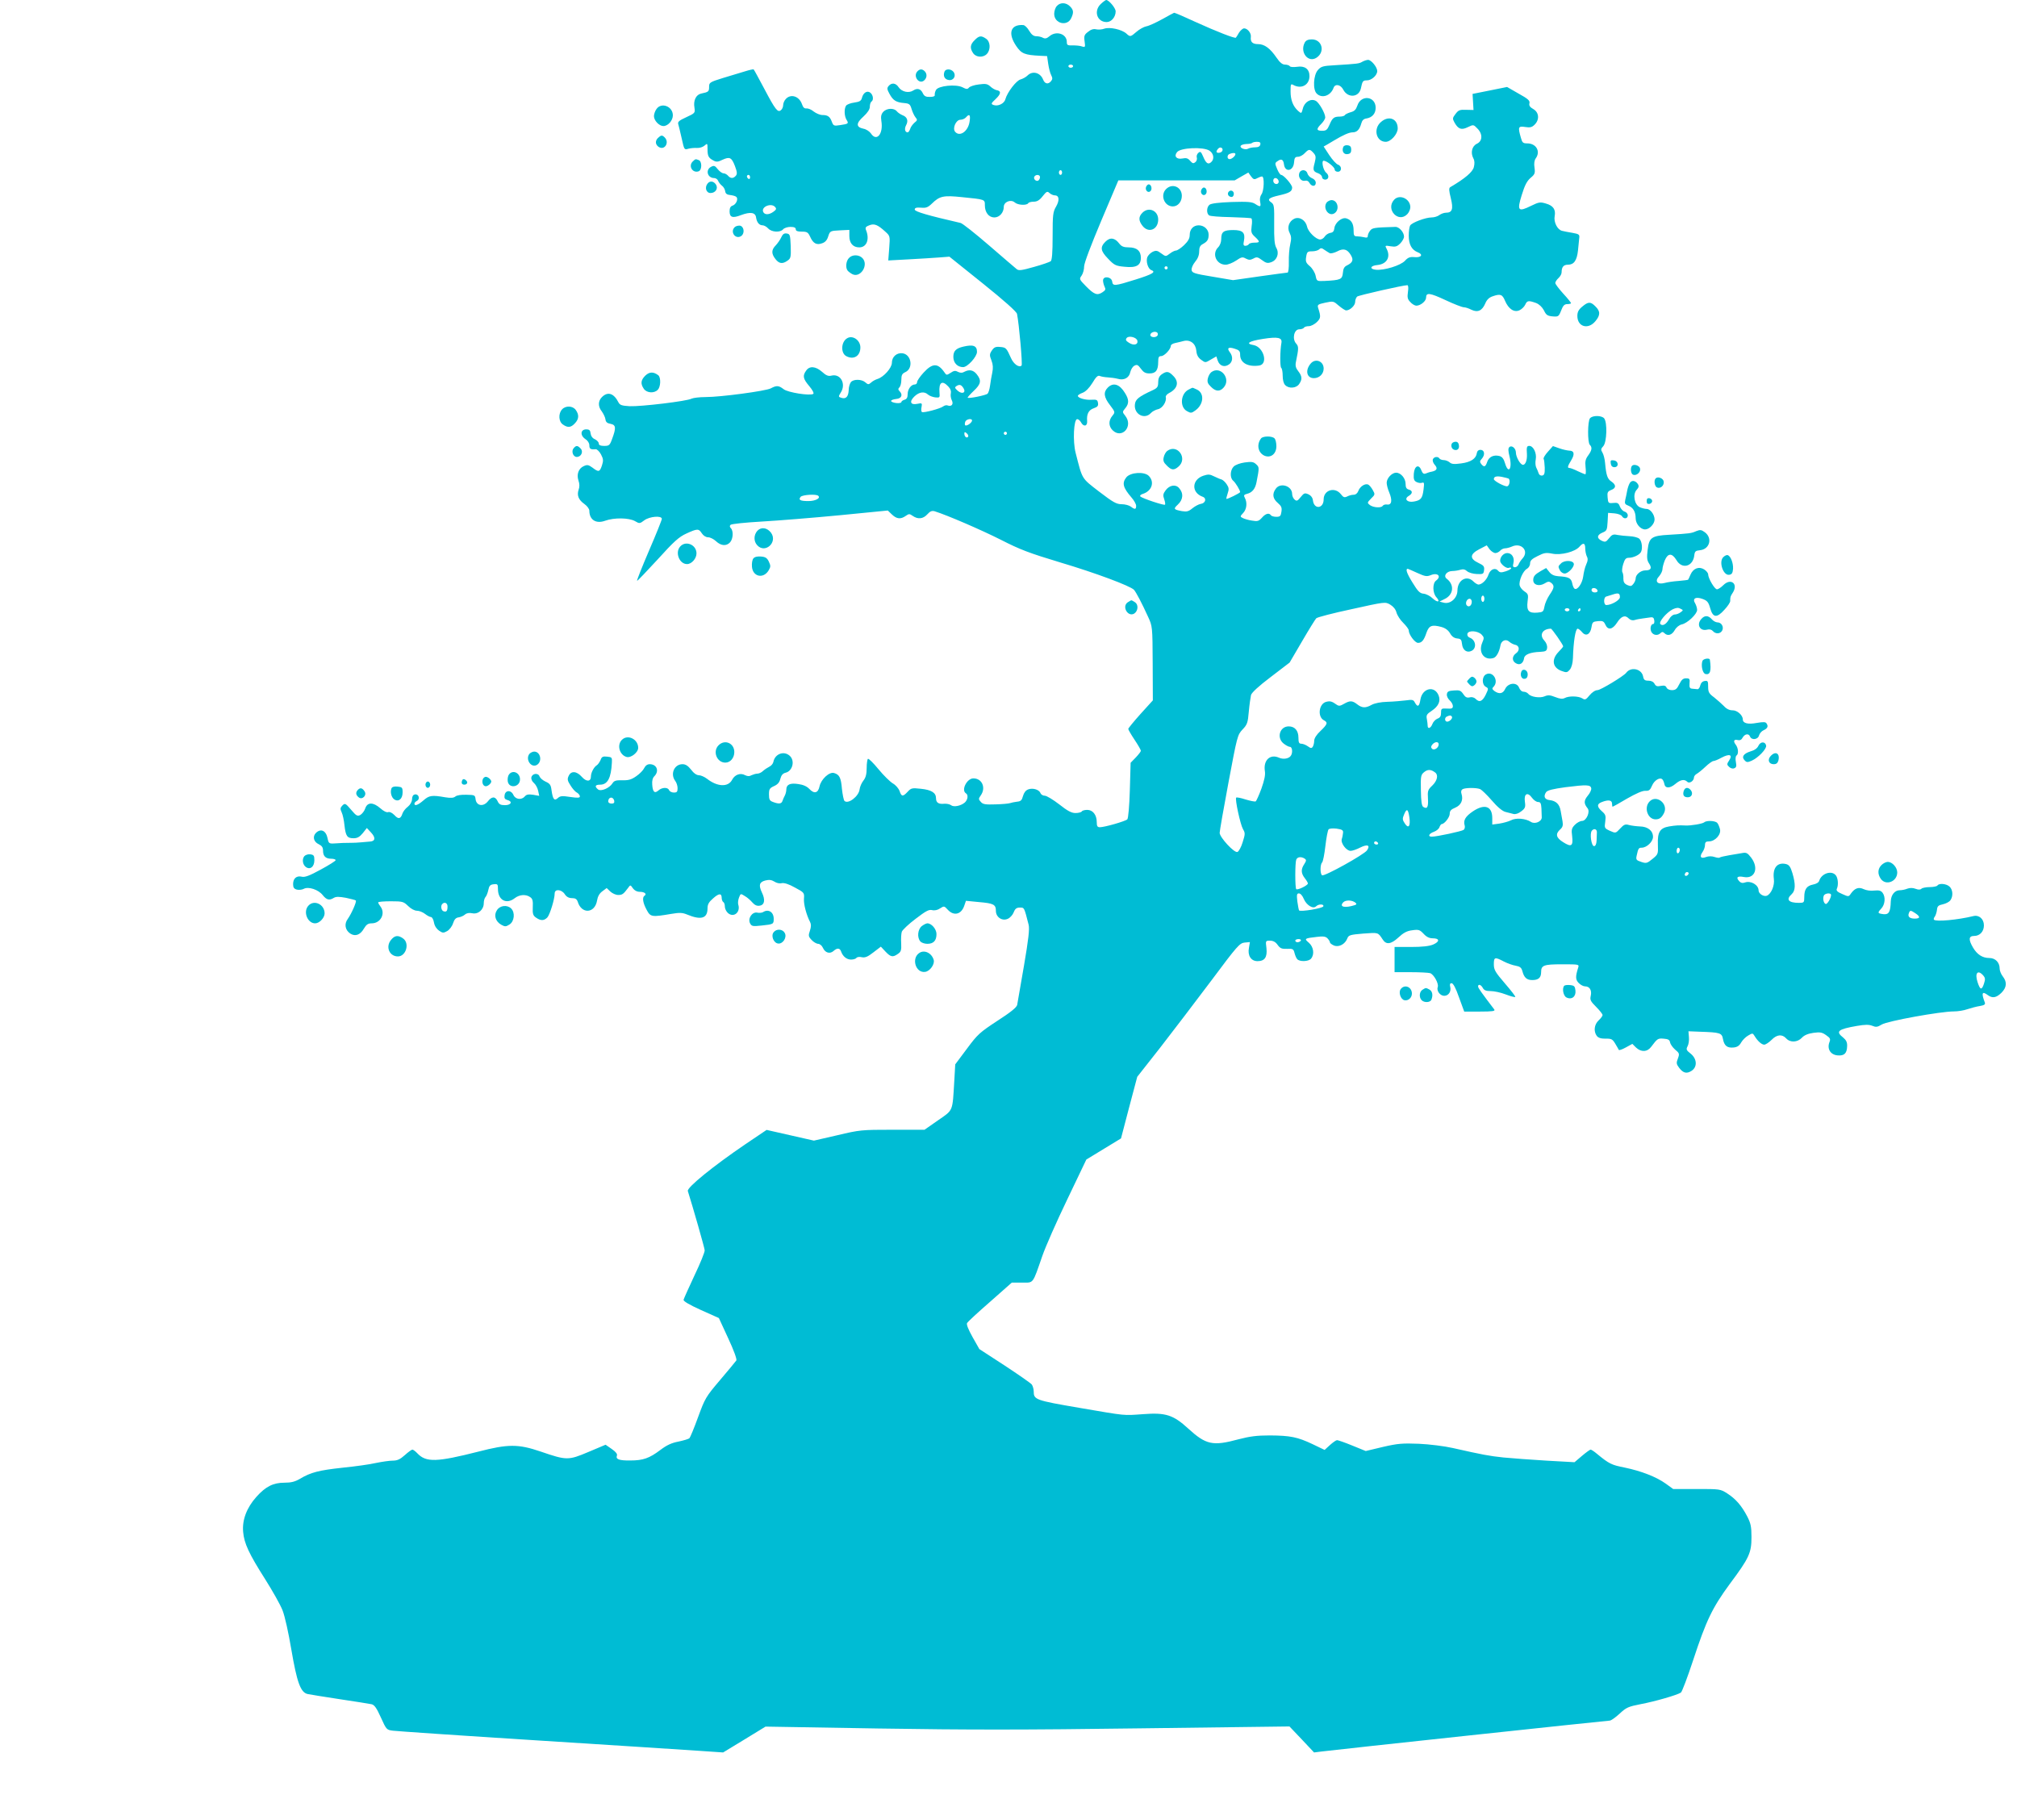 <?xml version="1.0" standalone="no"?>
<!DOCTYPE svg PUBLIC "-//W3C//DTD SVG 20010904//EN"
 "http://www.w3.org/TR/2001/REC-SVG-20010904/DTD/svg10.dtd">
<svg version="1.0" xmlns="http://www.w3.org/2000/svg"
 width="1280pt" height="1155pt" viewBox="0 0 1280 1155"
 preserveAspectRatio="xMidYMid meet">
<g transform="translate(0,1155) scale(0.1,-0.1)"
fill="#00bcd4" stroke="none">
<path d="M6986 11525 c-47 -44 -25 -115 37 -115 30 0 57 32 57 68 0 21 -43 72
-60 72 -4 0 -19 -11 -34 -25z"/>
<path d="M6707 11512 c-10 -10 -17 -33 -17 -50 0 -62 83 -82 108 -27 17 36 15
52 -8 75 -25 25 -62 26 -83 2z"/>
<path d="M7375 11428 c-38 -21 -83 -42 -100 -45 -16 -3 -45 -19 -63 -35 -38
-33 -40 -33 -64 -11 -29 26 -105 43 -140 31 -16 -6 -39 -7 -52 -4 -16 4 -33
-1 -51 -16 -24 -18 -27 -26 -22 -61 5 -36 4 -38 -16 -32 -12 5 -39 7 -59 7
-33 -1 -38 1 -38 22 0 51 -67 73 -110 36 -17 -14 -27 -17 -41 -10 -10 6 -29
10 -42 10 -18 0 -31 10 -46 35 -11 19 -28 36 -38 36 -80 5 -99 -52 -44 -133
33 -49 54 -57 151 -62 l45 -2 7 -49 c4 -27 12 -59 19 -72 9 -18 9 -26 -1 -38
-18 -22 -39 -18 -50 9 -17 45 -67 59 -99 27 -10 -10 -30 -21 -44 -25 -27 -6
-85 -82 -97 -126 -7 -28 -48 -47 -76 -36 -16 6 -15 10 14 37 35 33 37 52 6 57
-10 2 -29 13 -40 24 -18 16 -30 18 -73 12 -28 -3 -56 -13 -62 -20 -9 -11 -16
-11 -41 2 -41 21 -154 10 -168 -17 -6 -10 -9 -24 -8 -31 2 -9 -9 -13 -31 -13
-25 -1 -36 5 -44 22 -13 29 -35 36 -61 19 -29 -19 -73 -9 -93 20 -18 28 -45
31 -64 8 -11 -13 -10 -21 6 -50 22 -41 42 -54 93 -58 33 -3 38 -8 47 -38 6
-20 17 -43 25 -53 13 -15 12 -19 -7 -34 -11 -10 -24 -27 -27 -39 -4 -12 -11
-22 -16 -22 -17 0 -22 22 -10 45 16 29 7 53 -23 64 -12 5 -29 16 -36 25 -18
22 -64 20 -86 -4 -13 -15 -16 -29 -12 -57 14 -83 -30 -135 -66 -80 -9 13 -30
27 -47 30 -48 10 -49 34 -1 77 27 25 41 46 41 63 0 14 5 29 10 32 15 9 12 41
-6 56 -20 17 -46 1 -54 -32 -5 -19 -14 -25 -49 -30 -23 -3 -47 -12 -52 -20
-13 -20 -11 -66 3 -89 15 -24 13 -26 -40 -34 -40 -6 -43 -5 -53 21 -12 33 -26
43 -60 43 -15 0 -39 10 -55 22 -15 13 -36 21 -46 20 -13 -2 -22 6 -29 28 -18
50 -71 66 -102 32 -10 -10 -17 -28 -17 -39 0 -11 -6 -26 -14 -32 -20 -17 -35
1 -106 136 -35 65 -64 120 -67 122 -2 3 -27 -3 -56 -12 -28 -8 -91 -28 -139
-42 -84 -26 -88 -29 -88 -56 0 -30 -3 -33 -51 -43 -32 -7 -50 -44 -42 -89 5
-34 4 -35 -52 -61 -44 -20 -55 -29 -51 -43 3 -10 13 -51 22 -91 16 -72 16 -74
42 -66 15 4 40 6 56 5 16 -1 37 6 47 15 18 16 19 15 19 -22 0 -45 6 -56 38
-73 18 -10 29 -9 57 5 46 21 58 15 79 -40 14 -37 15 -50 6 -61 -16 -19 -34
-19 -50 0 -7 8 -20 15 -28 15 -9 0 -26 12 -37 26 -18 23 -24 25 -43 15 -37
-20 -22 -71 20 -71 10 0 22 -8 25 -17 4 -10 15 -24 24 -31 10 -7 19 -22 21
-35 2 -16 11 -23 33 -25 17 -2 34 -7 38 -12 14 -13 -2 -48 -24 -55 -13 -4 -19
-15 -19 -36 0 -39 19 -45 73 -24 59 22 91 17 95 -15 5 -32 20 -50 42 -50 9 0
25 -9 35 -20 22 -24 77 -27 95 -5 7 8 28 15 46 15 24 0 34 -5 34 -15 0 -11 11
-15 38 -15 33 0 40 -4 53 -32 19 -43 41 -55 76 -42 19 6 32 20 39 44 11 34 13
35 73 38 l61 3 0 -39 c0 -45 23 -72 63 -72 48 0 67 53 42 112 -5 14 0 20 21
28 32 13 54 4 102 -40 30 -27 31 -28 25 -105 l-6 -78 129 7 c71 4 158 9 194
12 l65 5 212 -170 c137 -110 214 -179 217 -193 13 -63 36 -322 29 -328 -16
-15 -50 9 -67 47 -29 65 -32 68 -69 71 -29 3 -39 -2 -53 -23 -15 -23 -15 -30
-2 -63 10 -26 11 -48 5 -77 -5 -22 -11 -59 -14 -82 -3 -23 -10 -46 -16 -52
-13 -10 -119 -32 -126 -25 -2 2 15 21 38 43 46 43 51 66 20 105 -22 28 -48 33
-80 16 -13 -8 -25 -7 -40 0 -16 9 -26 8 -46 -6 -25 -16 -27 -16 -39 2 -42 61
-76 61 -133 -1 -22 -24 -41 -51 -41 -60 0 -8 -6 -15 -14 -15 -24 0 -46 -30
-46 -62 0 -21 -6 -31 -20 -35 -11 -3 -20 -10 -20 -15 0 -5 -15 -8 -32 -6 -18
2 -33 8 -33 13 0 6 15 11 33 13 34 3 43 27 20 50 -9 9 -9 15 0 24 7 7 12 28
12 48 0 29 5 39 25 48 53 24 39 114 -19 120 -36 4 -66 -23 -66 -60 0 -33 -52
-91 -91 -103 -13 -4 -32 -14 -41 -23 -16 -14 -20 -13 -36 1 -23 21 -75 22 -92
2 -7 -9 -14 -31 -14 -50 -2 -42 -17 -59 -46 -50 -20 6 -20 8 -6 31 38 56 1
125 -58 110 -19 -5 -34 1 -59 24 -41 36 -80 39 -101 8 -24 -33 -20 -52 20 -99
21 -25 31 -45 25 -49 -22 -13 -162 9 -188 30 -31 24 -45 25 -82 5 -34 -17
-318 -55 -414 -55 -38 0 -77 -5 -88 -10 -28 -16 -322 -51 -393 -48 -50 3 -62
7 -71 24 -29 58 -68 71 -105 34 -25 -25 -26 -60 -1 -91 10 -14 21 -36 23 -49
2 -19 11 -26 33 -30 34 -7 36 -25 9 -97 -14 -39 -19 -43 -50 -43 -24 0 -34 5
-34 15 0 9 -11 20 -24 27 -16 6 -26 21 -28 37 -2 20 -8 26 -28 26 -36 0 -40
-38 -6 -61 16 -10 26 -26 26 -40 0 -23 8 -28 40 -25 8 1 24 -14 34 -33 15 -29
16 -39 6 -70 -14 -42 -21 -44 -60 -14 -25 18 -33 20 -55 10 -34 -15 -47 -53
-34 -92 7 -20 8 -39 1 -58 -12 -36 -1 -64 37 -91 17 -12 31 -31 31 -42 0 -58
42 -85 100 -64 58 21 151 19 189 -2 29 -17 31 -17 60 5 34 25 111 31 111 9 0
-7 -36 -97 -81 -201 -44 -103 -79 -190 -76 -192 2 -2 60 59 130 135 104 115
135 143 183 165 70 32 78 32 98 1 10 -15 26 -25 40 -25 13 0 35 -11 50 -25 32
-30 66 -32 89 -7 20 22 22 73 5 90 -8 8 -8 15 -2 21 5 6 95 15 199 21 105 6
327 24 494 40 l305 30 26 -25 c30 -29 56 -32 88 -9 20 14 24 14 44 0 33 -23
66 -20 93 10 18 20 29 24 47 19 80 -25 295 -118 418 -180 123 -63 181 -85 380
-145 222 -66 441 -148 466 -173 13 -14 50 -84 90 -172 27 -59 28 -60 29 -295
l1 -235 -78 -86 c-43 -48 -78 -91 -78 -95 0 -5 18 -36 40 -69 22 -33 40 -64
40 -70 0 -5 -15 -24 -32 -42 l-33 -34 -5 -174 c-3 -101 -10 -179 -16 -185 -12
-12 -144 -50 -174 -50 -16 0 -20 7 -20 33 0 45 -25 77 -60 77 -16 0 -32 -4
-35 -10 -3 -5 -21 -10 -40 -10 -25 0 -50 13 -103 55 -39 30 -80 55 -92 55 -11
0 -23 7 -27 16 -8 23 -49 35 -78 24 -16 -6 -27 -21 -33 -42 -7 -27 -14 -34
-38 -36 -16 -2 -36 -6 -44 -9 -8 -3 -50 -7 -92 -8 -64 -2 -80 0 -93 15 -16 17
-16 21 -1 42 34 48 9 108 -47 108 -41 0 -79 -75 -47 -95 16 -10 12 -40 -7 -58
-26 -22 -71 -31 -88 -17 -8 6 -27 10 -42 9 -37 -4 -53 7 -53 35 0 35 -29 53
-96 60 -56 6 -62 5 -84 -19 -30 -32 -39 -32 -51 4 -6 17 -25 39 -43 49 -18 11
-59 51 -91 90 -32 39 -62 69 -67 66 -4 -3 -8 -29 -8 -58 0 -39 -6 -61 -20 -79
-12 -15 -23 -40 -25 -57 -5 -44 -73 -96 -96 -73 -5 5 -12 40 -16 76 -6 72 -16
91 -50 101 -30 9 -82 -39 -92 -84 -9 -44 -34 -50 -65 -17 -15 16 -39 27 -70
31 -52 8 -76 -3 -76 -35 0 -11 -4 -27 -9 -37 -5 -9 -12 -25 -15 -34 -6 -20
-23 -22 -60 -8 -22 8 -26 16 -26 48 0 34 4 40 32 53 23 10 35 24 40 46 6 23
16 35 34 39 44 11 60 76 26 107 -37 34 -94 13 -104 -38 -2 -11 -13 -25 -26
-31 -12 -6 -30 -18 -40 -27 -10 -10 -26 -17 -36 -17 -9 0 -26 -5 -37 -10 -13
-8 -25 -7 -40 0 -30 17 -66 4 -83 -29 -25 -48 -94 -45 -160 7 -16 12 -39 22
-51 22 -14 0 -33 13 -49 35 -20 25 -35 35 -55 35 -52 0 -79 -62 -46 -106 8
-10 15 -31 15 -46 0 -23 -4 -28 -24 -28 -13 0 -26 7 -30 15 -7 20 -45 19 -68
-2 -24 -21 -36 -9 -39 38 -2 24 3 43 14 53 32 33 15 76 -30 76 -15 0 -27 -9
-35 -25 -6 -13 -28 -36 -50 -51 -31 -22 -50 -27 -89 -26 -40 1 -52 -3 -62 -19
-19 -31 -74 -54 -92 -39 -23 19 -18 30 13 30 48 0 70 42 75 140 2 33 0 35 -31
38 -26 3 -34 -1 -41 -22 -6 -13 -16 -28 -24 -33 -18 -11 -37 -47 -37 -71 0
-34 -29 -35 -58 -2 -33 37 -68 39 -83 6 -10 -20 -8 -31 11 -60 12 -20 30 -41
41 -46 10 -6 19 -17 19 -24 0 -10 -13 -11 -61 -4 -51 8 -64 7 -79 -7 -22 -20
-32 -8 -40 50 -4 33 -10 42 -37 54 -18 8 -35 23 -39 33 -8 25 -47 20 -52 -6
-2 -11 5 -26 16 -35 11 -9 23 -31 27 -49 l7 -33 -39 7 c-29 4 -42 2 -52 -10
-21 -25 -60 -20 -73 9 -15 33 -52 31 -56 -3 -3 -17 2 -25 17 -29 36 -9 25 -33
-14 -33 -28 0 -38 5 -47 25 -15 32 -37 32 -63 -2 -29 -35 -72 -27 -77 15 -3
26 -6 27 -58 28 -33 1 -61 -3 -70 -11 -11 -9 -28 -11 -65 -5 -84 15 -102 12
-138 -20 -35 -30 -57 -38 -57 -20 0 5 7 13 17 18 21 12 9 45 -14 40 -12 -2
-18 -13 -18 -30 -1 -17 -11 -35 -27 -48 -15 -11 -30 -31 -34 -43 -11 -35 -26
-38 -51 -10 -15 15 -30 22 -39 19 -10 -4 -30 6 -50 24 -46 40 -82 40 -96 0 -5
-17 -20 -35 -31 -42 -19 -10 -26 -6 -59 33 -35 41 -39 43 -55 27 -14 -14 -15
-22 -5 -43 7 -14 15 -51 18 -83 8 -69 17 -82 58 -82 23 0 38 8 58 32 l26 33
27 -29 c30 -32 27 -55 -7 -57 -13 -1 -39 -3 -58 -5 -19 -2 -46 -3 -60 -3 -38
0 -71 -1 -109 -4 -32 -2 -36 1 -42 32 -10 50 -43 65 -74 35 -23 -23 -15 -57
18 -72 20 -10 27 -20 27 -41 0 -35 17 -51 52 -51 15 0 28 -4 28 -9 0 -5 -43
-32 -95 -60 -71 -39 -101 -50 -120 -45 -33 8 -55 -11 -55 -47 0 -22 6 -30 24
-35 13 -3 33 -1 44 5 29 16 93 -5 120 -40 25 -31 42 -35 71 -17 14 8 32 8 76
0 32 -7 61 -14 63 -17 7 -6 -27 -83 -51 -117 -24 -32 -17 -71 16 -93 31 -20
63 -9 86 31 16 27 27 34 50 34 56 0 89 62 56 106 -8 10 -15 22 -15 27 0 4 36
7 80 7 75 0 81 -2 110 -30 18 -18 41 -30 56 -30 14 0 37 -9 51 -20 14 -11 31
-20 38 -20 7 0 16 -16 19 -35 4 -22 17 -41 33 -52 22 -15 28 -15 51 -2 14 8
31 30 37 49 8 25 18 36 36 38 13 2 31 10 40 18 10 9 27 12 46 8 38 -8 73 23
73 64 0 15 5 33 11 39 6 6 14 26 18 45 5 26 12 34 34 36 25 3 27 0 27 -30 0
-71 54 -100 107 -58 30 23 71 26 98 6 15 -10 18 -24 16 -64 -2 -42 2 -53 21
-66 30 -21 51 -20 72 2 16 19 46 116 46 152 0 30 44 26 64 -5 11 -17 26 -25
46 -25 21 0 30 -6 36 -22 24 -81 109 -76 123 7 4 25 15 45 33 58 l28 21 23
-22 c13 -12 35 -22 50 -22 26 0 33 5 63 45 14 20 15 20 30 -2 11 -15 27 -23
45 -23 29 0 46 -14 29 -25 -16 -10 -10 -46 14 -90 24 -45 32 -46 156 -25 53 9
71 8 100 -4 89 -37 130 -25 130 39 0 25 8 40 36 64 37 33 54 33 54 1 0 -10 5
-22 10 -25 6 -3 10 -16 10 -29 0 -13 9 -31 19 -40 36 -33 82 4 66 53 -3 10 -1
30 5 45 10 26 10 26 37 9 16 -9 37 -28 48 -41 14 -16 29 -23 45 -20 32 4 38
37 15 84 -22 47 -16 66 22 76 24 6 39 4 57 -7 13 -9 34 -14 47 -10 16 3 45 -6
84 -28 58 -31 60 -33 57 -70 -3 -35 16 -105 39 -149 7 -13 7 -30 -1 -54 -11
-32 -10 -38 11 -60 12 -13 31 -24 41 -24 10 0 24 -11 30 -25 14 -32 44 -41 67
-21 23 21 40 20 48 -1 11 -33 36 -53 64 -53 15 0 31 5 34 11 4 5 19 8 34 4 21
-4 37 2 74 31 l47 36 29 -31 c33 -35 47 -38 79 -15 20 13 23 24 21 67 -2 29 0
62 4 74 5 12 44 49 88 82 64 49 84 60 104 55 16 -4 35 0 51 11 25 16 26 16 49
-9 38 -41 85 -30 104 25 l11 32 82 -8 c93 -8 108 -15 108 -56 0 -40 40 -67 76
-50 14 6 31 25 37 41 9 23 18 30 39 30 29 0 27 3 56 -110 6 -26 -1 -91 -30
-260 -21 -124 -41 -235 -43 -248 -4 -16 -42 -47 -126 -101 -111 -73 -125 -85
-193 -177 l-74 -99 -6 -105 c-12 -198 -5 -182 -103 -250 l-86 -60 -204 0
c-196 0 -207 -1 -350 -35 l-148 -34 -150 34 -150 34 -135 -91 c-203 -138 -372
-275 -365 -297 32 -101 106 -360 107 -376 1 -11 -28 -83 -65 -160 -36 -77 -67
-146 -69 -154 -2 -9 35 -31 110 -65 l114 -51 59 -128 c36 -77 56 -133 52 -141
-5 -7 -51 -63 -103 -124 -91 -107 -96 -116 -140 -236 -25 -69 -50 -129 -55
-134 -6 -5 -37 -14 -69 -21 -43 -8 -74 -22 -115 -53 -70 -53 -110 -67 -191
-67 -71 -1 -94 8 -85 31 4 10 -7 24 -33 42 l-39 27 -109 -46 c-128 -54 -138
-54 -304 3 -141 48 -206 48 -395 -1 -264 -67 -331 -69 -386 -11 -12 13 -27 24
-32 24 -5 0 -27 -16 -48 -35 -30 -27 -48 -35 -77 -35 -20 0 -68 -7 -107 -15
-38 -9 -134 -22 -212 -30 -148 -16 -200 -29 -269 -70 -32 -19 -57 -25 -99 -25
-71 0 -119 -24 -178 -90 -61 -68 -91 -146 -84 -222 6 -73 37 -139 140 -301 46
-73 96 -161 110 -197 15 -38 38 -143 56 -250 35 -205 58 -270 102 -281 14 -3
106 -18 205 -33 98 -15 190 -29 202 -32 18 -4 32 -24 59 -84 35 -78 37 -79 77
-84 23 -3 430 -31 906 -61 476 -30 938 -60 1027 -66 l162 -11 135 82 134 82
718 -12 c565 -9 922 -9 1663 1 l944 12 78 -82 78 -83 48 6 c92 12 1812 196
1828 196 9 0 37 20 63 44 43 40 55 45 136 61 86 16 229 57 253 73 7 4 42 97
78 206 83 253 122 333 232 483 124 166 138 198 138 298 0 67 -5 88 -27 131
-36 69 -74 112 -127 146 -44 28 -47 28 -194 28 l-149 0 -47 34 c-60 43 -155
80 -261 102 -82 16 -99 24 -174 86 -19 16 -37 28 -42 28 -4 0 -29 -18 -55 -40
l-47 -40 -179 10 c-98 6 -220 15 -272 20 -93 10 -130 17 -321 60 -52 12 -149
24 -215 27 -105 4 -134 2 -229 -20 l-109 -26 -86 35 c-46 19 -90 34 -96 34 -6
0 -26 -14 -45 -31 l-34 -31 -75 36 c-97 46 -142 55 -273 56 -83 0 -127 -6
-200 -25 -163 -44 -205 -34 -318 69 -94 86 -142 102 -285 91 -130 -9 -101 -12
-405 40 -281 48 -290 52 -290 105 0 14 -6 34 -12 43 -7 9 -85 63 -173 121
l-160 104 -43 76 c-27 48 -40 81 -35 89 4 8 70 69 146 135 l138 122 65 0 c75
0 65 -14 129 170 20 58 91 219 158 358 l121 253 110 67 110 67 51 195 52 196
144 183 c79 102 225 293 324 425 167 224 182 241 214 244 l33 3 -6 -36 c-10
-49 13 -85 54 -85 46 0 63 25 57 82 -6 48 -6 48 23 48 19 0 35 -8 48 -27 16
-22 26 -26 60 -25 36 2 41 -1 47 -26 4 -15 11 -33 17 -39 15 -18 73 -16 88 3
23 27 16 75 -14 101 -31 26 -28 28 51 37 39 5 55 3 67 -9 9 -9 16 -21 16 -26
0 -5 12 -14 26 -20 32 -12 70 9 84 45 8 21 17 24 101 31 98 7 93 9 124 -38 22
-34 52 -30 98 12 33 31 55 43 89 47 41 6 48 3 72 -22 18 -20 36 -29 58 -29 45
0 46 -21 2 -40 -25 -10 -69 -15 -140 -15 l-104 0 0 -80 0 -80 103 0 c56 0 111
-3 122 -6 23 -6 57 -67 49 -88 -9 -24 15 -56 41 -56 28 0 46 28 38 58 -4 15
-1 22 9 22 10 0 27 -32 47 -90 l33 -90 100 0 c79 0 98 3 91 13 -80 105 -103
137 -103 146 0 18 19 12 30 -9 8 -15 21 -20 50 -20 22 0 64 -9 95 -21 31 -12
58 -19 61 -16 3 2 -27 41 -66 86 -61 71 -70 86 -70 121 0 46 6 48 63 18 23
-12 57 -24 76 -27 27 -5 36 -12 42 -34 11 -42 28 -57 63 -57 39 0 56 15 56 50
0 44 16 50 133 50 109 0 109 0 102 -22 -18 -57 -17 -76 4 -97 12 -12 29 -21
40 -21 29 0 44 -25 36 -60 -6 -26 -1 -35 34 -70 23 -23 41 -46 41 -52 0 -6
-11 -21 -25 -34 -28 -26 -33 -69 -12 -98 10 -13 26 -18 56 -18 37 1 44 -3 61
-31 11 -18 21 -36 23 -40 1 -4 21 2 44 15 l42 23 23 -23 c33 -31 72 -29 97 5
39 52 42 54 79 51 28 -2 38 -8 40 -23 2 -11 16 -32 32 -46 28 -23 29 -27 18
-57 -11 -28 -10 -35 8 -59 26 -34 48 -39 79 -19 38 25 34 77 -6 109 -27 21
-30 27 -20 46 7 12 11 38 9 59 l-3 37 75 -3 c127 -4 137 -8 144 -46 8 -43 27
-58 67 -54 23 2 37 11 48 31 9 16 29 36 45 45 27 16 29 16 40 -2 19 -32 45
-56 62 -56 8 0 29 13 46 30 34 35 67 38 93 10 25 -28 72 -26 100 4 15 16 38
26 73 31 43 6 56 3 81 -15 26 -18 29 -24 20 -46 -15 -42 8 -78 52 -82 43 -4
60 13 61 59 1 24 -6 38 -25 54 -50 39 -34 53 87 74 53 9 76 9 97 1 24 -10 33
-9 61 8 36 22 372 83 458 83 25 0 63 6 85 14 22 7 57 17 78 20 29 5 37 10 33
22 -23 60 -18 75 18 48 30 -22 54 -18 87 14 34 34 37 68 9 104 -11 14 -20 36
-20 49 0 40 -27 68 -66 68 -43 0 -77 22 -103 66 -30 51 -28 74 7 74 36 0 62
28 62 67 0 41 -31 68 -67 59 -98 -24 -236 -37 -250 -23 -3 4 -1 12 5 19 5 7
12 26 14 43 2 24 9 30 38 36 18 4 40 15 47 25 19 26 16 68 -5 87 -20 19 -67
23 -77 7 -3 -5 -25 -10 -49 -10 -23 0 -47 -5 -52 -10 -7 -7 -19 -8 -37 -1 -18
7 -36 7 -53 1 -14 -6 -36 -10 -48 -10 -32 0 -56 -30 -57 -71 -2 -66 -12 -84
-45 -81 -39 5 -41 8 -16 35 25 26 29 74 9 101 -11 14 -23 17 -53 14 -23 -3
-50 1 -67 9 -31 15 -56 7 -81 -28 -14 -21 -15 -21 -55 -3 -31 13 -40 22 -34
34 11 24 7 68 -7 85 -27 33 -90 12 -105 -34 -3 -12 -19 -21 -40 -25 -40 -8
-55 -30 -55 -80 0 -34 -2 -36 -34 -36 -66 0 -84 21 -46 55 24 22 26 62 5 133
-12 40 -21 53 -40 58 -56 14 -87 -24 -78 -94 6 -42 -17 -96 -45 -107 -20 -7
-52 13 -52 34 0 35 -50 64 -87 50 -15 -5 -26 -3 -37 10 -21 23 -10 33 31 25
70 -13 96 57 46 123 -23 30 -31 34 -57 29 -17 -3 -55 -9 -83 -14 -29 -5 -55
-11 -59 -14 -3 -4 -18 -2 -33 3 -18 6 -37 6 -54 0 -33 -13 -44 1 -23 31 9 12
16 33 16 45 0 18 6 23 25 23 39 0 79 44 70 78 -4 15 -11 33 -17 39 -12 15 -69
17 -83 4 -10 -9 -85 -22 -120 -20 -40 2 -61 1 -103 -6 -58 -10 -74 -36 -71
-115 2 -59 2 -62 -34 -91 -34 -28 -40 -30 -72 -19 -31 10 -34 15 -29 38 10 47
13 52 32 52 32 0 72 38 72 69 0 39 -33 65 -83 66 -23 1 -54 5 -69 9 -24 7 -33
3 -56 -22 -29 -31 -29 -31 -65 -15 -35 16 -36 18 -30 59 5 37 2 45 -21 65 -33
29 -33 47 0 59 41 16 64 12 64 -10 0 -11 2 -20 4 -20 2 0 43 23 92 52 56 32
99 51 116 49 23 -1 30 5 42 33 14 34 51 56 66 39 4 -4 10 -17 12 -28 5 -29 34
-30 69 -1 33 28 58 33 77 14 13 -13 42 6 42 28 0 7 8 18 18 23 9 5 34 25 55
45 21 20 44 36 50 36 7 0 30 9 51 21 51 27 73 20 50 -16 -16 -24 -16 -28 -1
-42 9 -9 23 -13 32 -9 14 5 16 14 11 40 -4 20 -2 37 4 41 14 9 12 47 -5 69
-18 23 -11 36 14 29 13 -3 23 2 30 16 14 24 39 28 47 6 10 -24 51 -19 57 8 4
12 16 27 28 32 26 12 32 25 20 43 -6 11 -20 11 -62 4 -57 -11 -89 -2 -89 22 0
27 -36 59 -66 58 -19 0 -38 9 -54 27 -14 14 -42 39 -62 55 -33 24 -38 34 -38
68 0 35 -2 39 -22 36 -14 -2 -24 -12 -28 -28 -3 -14 -11 -25 -18 -24 -7 1 -21
2 -32 3 -16 1 -20 7 -18 34 3 28 0 32 -22 32 -19 0 -29 -9 -43 -37 -15 -31
-24 -38 -47 -38 -16 0 -30 7 -34 16 -5 12 -14 15 -36 11 -23 -5 -32 -2 -40 13
-7 13 -21 20 -39 20 -23 0 -30 5 -34 28 -10 48 -78 62 -107 22 -16 -21 -163
-110 -182 -110 -14 0 -34 -13 -50 -32 -24 -29 -29 -32 -47 -20 -25 15 -85 16
-111 2 -14 -7 -30 -6 -60 6 -33 13 -46 14 -67 5 -29 -13 -87 -5 -104 15 -6 8
-20 14 -30 14 -12 0 -23 11 -29 26 -14 36 -69 31 -88 -8 -14 -31 -38 -35 -68
-14 -15 12 -17 17 -6 27 36 37 -4 103 -48 79 -26 -14 -27 -65 -1 -79 18 -10
18 -11 -1 -51 -21 -42 -40 -50 -64 -25 -9 9 -25 13 -38 9 -17 -4 -27 1 -40 21
-15 22 -23 26 -59 23 -34 -2 -43 -7 -45 -24 -2 -11 6 -28 18 -39 11 -10 20
-26 20 -36 0 -15 -7 -18 -37 -16 -36 2 -38 0 -38 -27 0 -21 -6 -31 -23 -37
-12 -5 -27 -20 -32 -34 -10 -27 -30 -34 -30 -11 0 7 -2 26 -5 42 -5 25 -1 32
31 53 43 29 57 61 44 96 -25 66 -104 49 -116 -25 -7 -45 -18 -50 -35 -19 -9
18 -16 20 -57 14 -26 -3 -78 -8 -117 -9 -43 -1 -81 -9 -100 -19 -39 -22 -61
-21 -92 3 -31 24 -46 25 -84 3 -24 -14 -33 -15 -47 -5 -29 21 -41 24 -65 18
-47 -11 -58 -94 -16 -117 27 -14 24 -25 -21 -68 -25 -23 -40 -47 -40 -62 0
-13 -4 -30 -9 -38 -7 -11 -13 -11 -32 3 -13 9 -31 16 -41 16 -14 0 -18 8 -18
38 0 45 -23 72 -62 72 -57 0 -78 -73 -32 -109 15 -12 33 -21 40 -21 15 0 19
-37 6 -56 -12 -19 -48 -25 -75 -13 -57 26 -101 -16 -90 -85 4 -24 -3 -57 -22
-111 -15 -41 -32 -78 -36 -81 -5 -3 -34 3 -64 12 -30 10 -57 15 -60 12 -9 -9
26 -170 43 -200 15 -25 14 -32 -2 -83 -9 -31 -25 -59 -33 -62 -20 -8 -112 92
-113 121 0 11 25 155 56 320 55 293 57 302 89 336 30 31 34 43 40 114 4 44 11
91 14 105 5 16 48 56 126 115 l119 91 79 135 c43 74 84 140 90 146 7 7 108 33
225 58 212 47 213 47 244 29 20 -12 35 -30 40 -50 5 -18 24 -48 43 -66 19 -19
35 -40 35 -48 0 -26 39 -79 59 -79 24 0 38 17 54 66 16 44 34 51 94 35 25 -7
43 -20 55 -40 11 -20 26 -31 45 -33 24 -2 28 -8 31 -35 4 -40 32 -59 62 -43
33 18 25 69 -13 83 -11 4 -17 14 -15 24 5 24 64 21 90 -4 17 -18 17 -22 4 -53
-26 -62 14 -114 72 -96 19 6 37 40 44 80 5 30 34 43 55 24 10 -9 27 -18 38
-20 28 -5 31 -37 6 -54 -27 -19 -27 -50 0 -64 24 -14 46 0 51 33 3 23 40 38
103 40 34 2 41 6 43 25 2 14 -5 33 -18 47 -33 35 -12 74 42 75 7 0 78 -102 78
-112 0 -3 -13 -19 -30 -36 -47 -49 -37 -101 22 -121 29 -11 35 -9 51 10 10 13
18 40 19 73 3 104 16 186 30 186 5 0 18 -10 28 -22 25 -30 53 -14 60 33 5 31
9 34 41 37 30 3 37 -1 47 -23 16 -36 45 -31 73 12 27 43 52 52 75 28 11 -11
25 -14 38 -10 12 4 35 8 51 10 17 2 39 5 50 7 14 2 21 -3 23 -19 2 -13 -1 -23
-6 -23 -16 0 -23 -30 -12 -51 12 -21 40 -25 58 -7 9 9 15 9 24 0 21 -21 48
-13 66 19 10 18 28 32 44 36 36 7 98 66 98 92 0 12 -6 30 -12 41 -20 31 2 45
46 29 30 -11 38 -20 49 -59 17 -61 42 -64 90 -10 21 22 37 47 37 55 0 27 1 30
16 53 37 57 -12 96 -60 48 -14 -14 -32 -26 -40 -26 -15 0 -56 70 -56 95 0 8
-11 22 -25 31 -33 21 -70 7 -87 -33 -7 -16 -13 -30 -15 -32 -1 -2 -28 -5 -60
-8 -32 -2 -72 -8 -90 -13 -46 -12 -64 12 -34 43 11 13 21 33 21 44 0 11 7 37
15 57 20 47 46 47 74 1 35 -60 105 -41 113 30 3 26 8 30 36 33 62 6 81 77 31
114 -22 16 -29 17 -55 7 -31 -14 -41 -15 -172 -23 -111 -6 -127 -17 -136 -96
-6 -48 -4 -67 9 -86 20 -30 12 -44 -24 -44 -29 0 -61 -27 -61 -51 0 -9 -6 -24
-14 -34 -12 -16 -18 -17 -39 -8 -19 9 -25 19 -25 41 1 16 -2 34 -6 40 -4 7 -2
30 5 52 10 32 17 40 36 40 27 0 64 17 75 34 14 20 8 73 -9 87 -9 8 -37 15 -62
16 -25 1 -60 5 -77 8 -26 6 -35 2 -53 -21 -19 -24 -24 -26 -46 -16 -33 15 -32
37 5 52 27 11 29 17 32 69 l3 56 40 -3 c22 -2 44 -10 48 -18 12 -20 37 -17 37
5 0 10 -9 21 -20 24 -11 3 -24 17 -30 32 -8 22 -15 26 -42 23 -31 -3 -33 -1
-36 35 -3 32 0 38 22 47 33 12 33 33 2 54 -25 16 -33 39 -40 117 -2 26 -10 56
-17 67 -11 18 -10 24 6 41 22 25 26 150 5 176 -16 19 -74 20 -90 0 -15 -18
-16 -153 -1 -168 16 -16 14 -34 -10 -67 -17 -23 -21 -38 -17 -74 3 -25 2 -46
-1 -46 -4 0 -26 9 -49 20 -22 11 -46 20 -52 20 -15 0 -12 11 11 49 24 39 19
61 -13 61 -13 1 -41 7 -63 15 l-40 14 -32 -36 c-18 -20 -30 -40 -27 -45 3 -5
6 -30 7 -56 1 -37 -3 -48 -16 -50 -10 -2 -20 4 -23 15 -3 10 -10 26 -15 36 -5
10 -7 33 -3 52 7 39 -15 85 -41 85 -16 0 -18 -8 -15 -52 2 -38 -9 -68 -25 -68
-17 0 -45 50 -45 78 0 27 -27 49 -42 34 -8 -8 -7 -24 1 -57 20 -78 -6 -119
-28 -45 -8 28 -19 42 -36 46 -36 9 -66 -5 -77 -37 -11 -33 -20 -36 -38 -14
-10 13 -10 19 4 34 22 25 17 56 -9 56 -13 0 -21 -8 -23 -21 -5 -35 -38 -57
-99 -65 -45 -6 -61 -5 -74 7 -8 7 -25 14 -37 14 -11 0 -24 5 -27 10 -9 15 -35
12 -42 -5 -3 -9 2 -24 12 -35 20 -22 14 -36 -17 -43 -13 -2 -31 -8 -40 -12
-13 -5 -20 0 -28 20 -16 42 -44 29 -48 -22 -2 -33 1 -44 17 -52 11 -6 27 -8
35 -5 14 5 15 -1 10 -42 -7 -57 -17 -69 -61 -77 -42 -8 -65 16 -34 35 27 16
27 34 1 41 -15 4 -20 14 -20 36 0 35 -30 71 -60 71 -27 0 -60 -35 -60 -64 0
-13 7 -40 16 -61 21 -50 16 -81 -13 -77 -12 2 -24 -2 -28 -8 -9 -15 -58 -12
-81 4 -19 15 -18 16 7 42 26 25 26 27 10 55 -9 16 -22 31 -29 34 -20 8 -52
-13 -62 -41 -6 -15 -17 -24 -30 -24 -12 0 -30 -5 -41 -11 -17 -8 -24 -6 -40
15 -38 48 -109 26 -109 -33 0 -60 -61 -66 -68 -7 -2 17 -12 31 -29 39 -23 10
-28 8 -49 -18 -19 -24 -25 -27 -38 -16 -9 8 -16 23 -16 36 0 51 -75 75 -104
33 -24 -33 -19 -63 13 -90 23 -20 27 -30 23 -56 -4 -27 -8 -32 -33 -32 -15 0
-31 5 -34 10 -11 17 -34 11 -57 -16 -20 -22 -28 -24 -63 -18 -22 3 -48 11 -58
16 -18 9 -18 11 2 32 23 24 27 66 11 96 -9 16 -6 21 14 26 33 8 52 32 60 74
18 93 18 95 -3 114 -16 15 -29 17 -72 11 -29 -4 -59 -15 -70 -26 -23 -23 -25
-72 -3 -90 14 -11 44 -61 44 -72 0 -6 -83 -47 -87 -43 -2 1 2 17 8 35 9 26 8
36 -6 57 -9 14 -24 28 -33 31 -9 2 -31 12 -48 20 -25 13 -37 14 -67 4 -75 -25
-78 -108 -4 -134 26 -10 17 -41 -13 -45 -13 -2 -37 -15 -53 -28 -24 -20 -36
-23 -66 -18 -53 10 -56 14 -27 41 35 32 38 73 8 106 -22 25 -61 18 -85 -15
-16 -22 -18 -31 -9 -56 6 -17 8 -33 5 -35 -6 -6 -144 40 -156 52 -5 5 1 12 14
16 59 18 78 76 39 115 -28 28 -115 23 -142 -9 -29 -37 -22 -65 33 -129 16 -18
29 -42 29 -52 0 -24 -8 -25 -34 -5 -11 8 -37 15 -58 15 -33 0 -54 12 -143 80
-114 88 -105 75 -149 246 -19 74 -12 214 10 214 7 0 18 -9 24 -20 16 -31 42
-26 39 8 -4 43 9 70 42 81 24 8 30 16 27 33 -3 20 -8 23 -41 21 -39 -3 -87 11
-87 25 0 4 13 13 30 19 19 7 42 30 62 62 23 39 35 50 47 45 9 -4 32 -8 51 -9
19 -1 48 -5 63 -9 40 -12 73 6 80 43 4 16 15 35 26 40 16 9 23 6 41 -19 17
-23 29 -30 55 -30 40 0 55 20 55 74 0 29 4 36 19 36 20 0 61 44 61 65 0 7 12
15 28 18 15 3 39 9 54 13 42 10 76 -17 80 -62 2 -26 11 -43 30 -57 27 -20 27
-20 62 1 l35 20 9 -27 c12 -34 43 -44 71 -24 24 16 27 50 6 77 -21 27 -10 36
30 23 29 -9 35 -15 35 -39 0 -50 48 -78 120 -68 60 8 30 118 -35 130 -54 9
-30 25 59 39 95 15 124 9 118 -25 -9 -49 -10 -154 -1 -159 5 -4 9 -26 9 -50 0
-26 6 -50 16 -59 23 -24 70 -20 88 6 21 30 20 50 -5 82 -16 20 -20 35 -15 59
18 87 18 98 1 117 -26 29 -13 90 20 90 13 0 27 5 30 10 3 6 17 10 31 10 14 0
36 12 51 26 25 25 26 34 8 90 -6 20 -1 23 45 33 51 11 53 10 86 -19 19 -16 40
-30 47 -30 24 0 57 31 57 54 0 13 6 28 13 34 10 8 291 72 318 72 6 0 8 -17 4
-42 -5 -35 -3 -47 15 -65 11 -13 29 -23 38 -23 27 0 62 29 62 51 0 34 23 31
124 -16 53 -25 105 -45 115 -45 10 0 32 -7 49 -16 40 -19 68 -6 88 41 9 22 24
37 45 44 51 18 63 13 80 -28 22 -52 58 -76 92 -60 13 6 30 22 36 35 12 27 21
28 69 11 20 -8 38 -25 50 -47 14 -30 23 -35 55 -38 36 -3 39 -1 54 37 12 32
21 41 40 41 12 0 23 3 23 6 0 3 -22 31 -50 61 -27 30 -50 60 -50 67 0 7 9 21
20 31 11 10 20 26 20 36 0 34 12 49 40 49 38 0 57 26 64 90 3 30 7 66 8 80 3
21 -2 25 -42 32 -25 4 -55 10 -67 13 -30 7 -54 56 -47 93 8 42 -9 67 -55 80
-36 11 -45 10 -94 -14 -83 -41 -91 -32 -60 68 19 62 33 89 56 109 27 22 30 30
25 65 -4 26 -1 47 8 59 32 44 3 95 -54 95 -27 0 -32 4 -41 38 -19 66 -16 73
28 66 31 -5 43 -2 60 15 32 32 28 78 -9 99 -21 12 -28 22 -24 37 4 16 -9 28
-69 61 l-73 42 -109 -22 -110 -22 3 -51 3 -51 -46 1 c-41 2 -50 -2 -68 -26
-20 -26 -20 -30 -7 -54 24 -43 44 -50 85 -30 35 17 36 17 60 -8 35 -34 34 -80
-2 -97 -32 -15 -42 -57 -23 -93 8 -14 9 -33 3 -56 -8 -31 -56 -72 -150 -127
-9 -6 -8 -22 4 -70 17 -69 9 -92 -31 -92 -12 0 -31 -7 -42 -15 -10 -8 -32 -15
-49 -15 -38 0 -124 -32 -136 -51 -5 -8 -9 -37 -9 -64 0 -57 19 -91 57 -106 37
-14 23 -35 -20 -31 -29 3 -42 -2 -61 -23 -28 -30 -132 -62 -184 -57 -43 4 -37
26 9 30 61 6 86 52 58 104 -11 20 -9 21 26 15 30 -5 41 -2 61 18 13 13 24 33
24 43 0 28 -31 63 -55 62 -138 -4 -147 -6 -161 -25 -8 -10 -14 -25 -14 -33 0
-10 -7 -12 -22 -8 -13 3 -33 6 -45 6 -20 0 -23 5 -23 38 0 43 -15 67 -46 76
-28 9 -72 -27 -76 -62 -2 -19 -9 -28 -26 -30 -12 -2 -28 -12 -35 -23 -6 -10
-19 -19 -29 -19 -26 0 -76 48 -83 81 -9 41 -48 66 -81 51 -34 -16 -48 -56 -30
-90 11 -22 12 -37 4 -72 -6 -25 -10 -75 -9 -112 1 -38 -3 -68 -8 -68 -5 0 -85
-11 -178 -24 l-168 -24 -130 22 c-116 19 -130 24 -133 42 -2 12 8 35 22 52 17
20 26 42 26 66 0 26 6 38 23 47 29 16 37 28 37 60 0 32 -28 59 -63 59 -34 0
-57 -25 -57 -61 0 -22 -10 -40 -36 -65 -20 -19 -43 -34 -51 -34 -8 0 -26 -9
-40 -20 -25 -19 -25 -19 -54 2 -24 18 -32 20 -54 10 -14 -7 -29 -22 -34 -34
-10 -27 4 -74 25 -82 32 -12 9 -26 -99 -60 -134 -42 -145 -43 -149 -13 -4 31
-58 38 -58 7 0 -12 5 -30 10 -40 8 -16 6 -22 -14 -35 -33 -22 -53 -14 -105 39
-42 43 -43 45 -27 67 9 13 16 39 16 59 1 22 42 131 109 290 l108 255 369 0
369 0 43 25 44 25 17 -24 c15 -20 21 -22 39 -12 11 6 25 11 31 11 16 0 13 -92
-4 -114 -8 -11 -12 -30 -8 -47 6 -33 2 -35 -32 -13 -20 13 -47 15 -149 12 -81
-3 -131 -9 -141 -18 -18 -15 -20 -54 -2 -67 6 -5 68 -10 136 -11 68 -2 128 -5
132 -8 5 -3 6 -25 2 -49 -5 -38 -2 -47 21 -68 33 -31 33 -37 -3 -37 -17 0 -33
-4 -36 -10 -3 -5 -13 -10 -22 -10 -12 0 -14 7 -9 31 10 52 -7 69 -67 69 -62 0
-77 -11 -77 -57 0 -20 -8 -41 -20 -53 -41 -41 -11 -110 48 -110 15 0 45 12 66
26 34 23 41 25 62 13 20 -10 28 -10 48 0 21 12 28 10 55 -10 25 -19 36 -21 58
-13 38 13 53 57 32 92 -11 21 -14 56 -13 150 1 112 0 124 -18 137 -29 19 -17
30 49 45 66 15 83 25 83 50 0 18 -54 80 -70 80 -5 0 -17 17 -25 37 -15 35 -15
39 2 50 24 18 37 11 41 -19 6 -54 59 -45 64 10 2 30 7 37 25 37 12 0 31 10 43
23 26 27 32 27 55 2 16 -18 17 -26 8 -63 -13 -47 -10 -55 23 -67 13 -5 24 -16
24 -25 0 -8 9 -15 20 -15 23 0 27 27 6 44 -19 15 -32 76 -16 76 19 0 70 -40
70 -56 0 -8 9 -14 20 -14 26 0 27 36 1 45 -10 3 -35 30 -55 60 l-36 55 23 13
c12 7 31 18 42 25 58 35 97 52 118 52 28 0 45 17 56 57 5 19 15 29 32 31 37 6
59 31 59 68 0 74 -93 85 -116 14 -9 -26 -19 -36 -42 -42 -17 -5 -34 -13 -37
-18 -3 -6 -18 -10 -33 -10 -37 0 -47 -9 -65 -52 -14 -32 -21 -38 -46 -38 -38
0 -39 11 -6 44 14 14 25 32 25 41 0 26 -39 94 -60 105 -31 17 -72 -7 -82 -49
-9 -33 -9 -33 -30 -15 -33 30 -48 70 -48 124 0 47 1 50 19 40 51 -27 101 2
101 57 0 45 -30 67 -79 59 -23 -3 -42 -2 -46 4 -3 5 -17 10 -30 10 -17 0 -33
13 -54 44 -41 60 -77 86 -117 86 -36 0 -50 14 -46 46 3 24 -21 54 -43 54 -8 0
-22 -12 -32 -27 -9 -16 -18 -30 -20 -32 -5 -7 -123 39 -257 100 -71 33 -132
59 -135 58 -3 -1 -37 -19 -76 -41z m-565 -298 c0 -5 -7 -10 -15 -10 -8 0 -15
5 -15 10 0 6 7 10 15 10 8 0 15 -4 15 -10z m-657 -352 c-9 -62 -63 -99 -92
-64 -18 22 6 76 34 76 12 0 28 7 35 15 22 26 30 16 23 -27z m1845 -145 c-2
-12 -13 -18 -33 -18 -17 0 -36 -4 -43 -8 -16 -11 -54 2 -49 16 2 7 18 12 35
13 17 0 35 3 38 7 4 4 18 7 31 7 18 0 24 -5 21 -17z m-242 -42 c-8 -13 -36
-15 -36 -3 0 4 5 13 12 20 14 14 34 0 24 -17z m-81 3 c28 -18 33 -55 10 -74
-19 -16 -32 -6 -50 37 -13 30 -17 34 -30 23 -9 -7 -13 -21 -10 -30 3 -9 -1
-23 -9 -29 -12 -10 -18 -9 -33 8 -14 17 -25 20 -50 15 -37 -7 -55 15 -33 41
23 28 166 34 205 9z m165 -22 c0 -12 -23 -32 -37 -32 -17 0 -17 27 0 33 19 8
37 8 37 -1z m-1100 -117 c0 -8 -4 -15 -10 -15 -5 0 -10 7 -10 15 0 8 5 15 10
15 6 0 10 -7 10 -15z m-1980 -31 c0 -8 -4 -12 -10 -9 -5 3 -10 10 -10 16 0 5
5 9 10 9 6 0 10 -7 10 -16z m1840 2 c0 -8 -5 -18 -11 -22 -14 -8 -33 11 -25
25 10 16 36 13 36 -3z m1513 -21 c7 -16 -8 -29 -23 -20 -15 9 -12 35 4 35 8 0
16 -7 19 -15z m-1419 -95 c28 0 31 -31 8 -71 -20 -34 -22 -52 -22 -187 0 -108
-4 -152 -12 -160 -7 -5 -55 -22 -106 -36 -78 -22 -97 -25 -110 -14 -9 7 -88
75 -176 151 -88 76 -169 140 -180 142 -209 48 -291 72 -291 85 0 11 10 14 39
12 32 -3 44 1 70 26 49 48 73 53 189 41 150 -15 147 -14 147 -52 0 -45 25 -77
60 -77 33 0 60 31 60 67 0 32 45 50 70 28 19 -17 75 -20 85 -5 3 6 19 10 35
10 21 0 37 9 57 35 24 30 29 33 43 20 9 -8 24 -15 34 -15z m-1775 -74 c10 -11
7 -17 -11 -30 -29 -21 -57 -20 -65 0 -13 33 53 58 76 30z m3520 -293 c7 -3 28
2 46 11 40 22 65 15 87 -22 19 -31 13 -48 -23 -66 -18 -8 -25 -21 -27 -48 -4
-41 -14 -46 -116 -51 -49 -2 -50 -2 -57 33 -4 19 -20 46 -36 60 -25 21 -29 30
-24 60 5 32 9 35 38 35 18 0 38 6 44 12 10 10 17 10 33 -2 12 -8 27 -18 35
-22z m-1029 -93 c0 -5 -4 -10 -10 -10 -5 0 -10 5 -10 10 0 6 5 10 10 10 6 0
10 -4 10 -10z m-64 -429 c-10 -16 -46 -13 -46 3 0 16 30 27 44 15 4 -4 5 -12
2 -18z m-128 -34 c5 -25 -24 -32 -54 -12 -19 12 -23 19 -14 30 14 17 64 4 68
-18z m-1200 -290 c14 -14 19 -30 16 -44 -3 -11 0 -31 6 -43 13 -25 -1 -43 -27
-33 -7 3 -19 0 -27 -6 -17 -14 -125 -43 -135 -36 -5 2 -6 17 -3 31 5 26 3 27
-27 21 -44 -9 -52 15 -17 48 30 28 62 32 85 11 9 -8 30 -16 46 -18 29 -3 30
-1 27 31 -5 65 17 80 56 38z m96 -10 c18 -29 -7 -41 -35 -18 -20 18 -22 22 -9
31 19 12 30 9 44 -13z m54 -209 c-5 -15 -35 -34 -43 -27 -3 4 -3 14 1 23 7 18
48 23 42 4z m-24 -99 c-8 -13 -24 -1 -24 18 0 13 3 13 15 3 8 -7 12 -16 9 -21z
m246 21 c0 -5 -4 -10 -10 -10 -5 0 -10 5 -10 10 0 6 5 10 10 10 6 0 10 -4 10
-10z m3183 -287 c12 -7 8 -43 -7 -49 -14 -5 -86 33 -86 45 0 16 15 21 49 15
20 -4 39 -9 44 -11z m-4380 -110 c16 -15 -18 -33 -63 -33 -52 0 -65 7 -49 27
12 13 100 19 112 6z m4867 -334 c0 -17 5 -39 10 -50 8 -14 7 -28 -4 -52 -8
-17 -16 -52 -19 -76 -6 -44 -37 -89 -55 -77 -5 3 -12 19 -15 36 -7 31 -22 39
-89 43 -25 2 -43 10 -56 27 l-20 25 -34 -19 c-38 -22 -48 -34 -48 -58 0 -30
36 -41 70 -22 24 15 31 15 44 5 22 -18 20 -32 -11 -77 -14 -21 -29 -55 -32
-74 -6 -32 -9 -35 -44 -38 -56 -5 -70 12 -63 70 6 43 4 49 -19 64 -14 9 -28
26 -31 38 -7 28 21 93 46 106 11 6 20 21 20 34 0 18 11 29 48 47 41 21 53 23
94 15 55 -11 143 12 171 44 24 28 37 25 37 -11z m-570 -29 c9 0 23 7 30 15 7
8 21 15 31 15 10 0 29 5 43 11 60 28 111 -27 69 -74 -11 -12 -23 -30 -26 -39
-4 -10 -14 -18 -23 -18 -12 0 -15 6 -10 25 9 35 -9 65 -39 65 -23 0 -45 -24
-45 -49 0 -19 39 -51 55 -45 8 4 15 2 15 -2 0 -5 -16 -14 -35 -20 -28 -9 -37
-8 -47 3 -19 23 -50 11 -62 -24 -11 -33 -41 -62 -63 -63 -7 0 -22 9 -33 20
-42 42 -100 9 -101 -57 0 -49 -45 -89 -87 -78 l-27 7 32 16 c58 27 64 91 14
129 -23 17 -2 48 35 49 16 0 39 4 52 8 16 5 29 3 42 -9 10 -9 37 -17 61 -18
41 -2 44 0 47 25 3 23 -3 30 -35 45 -58 27 -56 56 4 87 l48 25 18 -25 c10 -13
27 -24 37 -24z m-496 -126 c50 -23 61 -24 86 -14 44 18 70 -8 33 -35 -23 -17
-22 -78 2 -105 28 -31 9 -37 -23 -8 -15 15 -40 28 -57 30 -25 2 -37 15 -72 72
-36 58 -45 86 -29 86 2 0 29 -12 60 -26z m1144 -111 c2 -8 -5 -13 -17 -13 -12
0 -21 6 -21 16 0 18 31 15 38 -3z m142 -43 c0 -19 -54 -50 -86 -50 -18 0 -19
49 -1 54 6 2 26 8 42 13 36 12 45 8 45 -17z m-860 -10 c0 -11 -4 -20 -10 -20
-5 0 -10 9 -10 20 0 11 5 20 10 20 6 0 10 -9 10 -20z m-80 -19 c0 -24 -18 -37
-31 -24 -13 13 -1 43 17 43 8 0 14 -9 14 -19z m1325 -67 c-10 -8 -27 -14 -37
-14 -11 0 -27 -13 -36 -30 -19 -33 -41 -45 -55 -31 -13 13 38 73 78 94 22 10
35 12 49 4 19 -9 19 -10 1 -23z m-705 16 c0 -5 -7 -10 -15 -10 -8 0 -15 5 -15
10 0 6 7 10 15 10 8 0 15 -4 15 -10z m70 0 c0 -5 -5 -10 -11 -10 -5 0 -7 5 -4
10 3 6 8 10 11 10 2 0 4 -4 4 -10z m-817 -677 c9 -9 -12 -33 -29 -33 -17 0
-18 27 -1 33 18 8 23 8 30 0z m-83 -177 c0 -22 -29 -41 -42 -28 -8 8 -8 15 2
27 16 19 40 20 40 1z m-22 -179 c21 -16 13 -52 -19 -83 -28 -26 -30 -34 -27
-83 3 -54 -5 -68 -30 -52 -10 6 -14 37 -15 105 -2 91 0 99 21 116 22 18 43 18
70 -3z m990 -100 c2 -9 -8 -31 -22 -47 -25 -31 -26 -49 -1 -80 18 -22 -8 -80
-35 -80 -12 0 -32 -11 -45 -24 -21 -21 -24 -31 -18 -74 7 -62 -5 -70 -57 -37
-45 28 -51 52 -19 81 16 14 19 26 15 51 -3 18 -9 48 -12 67 -7 42 -29 63 -69
68 -33 3 -42 24 -23 51 10 12 43 20 123 31 135 17 159 16 163 -7z m-705 -5 c9
-4 43 -36 74 -72 36 -42 67 -68 87 -73 17 -4 40 -10 51 -13 12 -3 32 3 49 17
25 19 28 27 23 61 -7 51 17 64 45 25 11 -15 28 -27 39 -27 15 0 19 -8 21 -40
1 -22 2 -48 2 -57 1 -27 -44 -46 -69 -29 -34 22 -95 27 -126 10 -16 -8 -49
-17 -74 -21 l-45 -6 0 41 c0 76 -49 93 -124 42 -47 -32 -61 -57 -51 -89 3 -10
0 -23 -7 -28 -13 -9 -170 -43 -202 -43 -27 0 -18 20 14 31 16 6 32 19 35 30 4
10 10 19 14 19 17 0 51 43 51 65 0 19 8 28 35 39 37 16 52 48 40 87 -5 14 -2
25 6 30 16 10 86 11 112 1z m-5495 -75 c2 -12 -3 -17 -17 -17 -12 0 -21 6 -21
13 0 31 32 34 38 4z m5046 -104 c8 -57 -6 -75 -29 -39 -15 22 -16 31 -5 56 17
42 26 37 34 -17z m-421 -98 c-1 -11 -4 -29 -8 -40 -8 -26 29 -75 56 -75 11 0
38 9 61 21 46 23 66 15 43 -18 -19 -27 -271 -167 -285 -158 -13 8 -13 68 0 81
6 6 15 53 21 105 6 52 15 99 20 105 5 6 26 8 51 5 35 -5 43 -10 41 -26z m1611
2 c0 -9 -1 -33 -2 -52 -1 -22 -7 -35 -16 -35 -17 0 -29 80 -14 98 14 17 33 10
32 -11z m-1389 -67 c3 -5 -1 -10 -9 -10 -9 0 -16 5 -16 10 0 6 4 10 9 10 6 0
13 -4 16 -10z m1915 -44 c0 -8 -4 -18 -10 -21 -5 -3 -10 3 -10 14 0 12 5 21
10 21 6 0 10 -6 10 -14z m-2381 -55 c12 -8 12 -13 -2 -35 -22 -33 -21 -58 3
-89 11 -14 20 -29 20 -34 0 -12 -66 -44 -74 -36 -8 8 -8 167 0 187 7 18 31 21
53 7z m2432 -104 c-13 -13 -26 -3 -16 12 3 6 11 8 17 5 6 -4 6 -10 -1 -17z
m-2437 -152 c17 -40 59 -66 78 -47 16 16 51 15 46 0 -4 -13 -144 -36 -154 -26
-2 3 -7 28 -11 57 -5 43 -3 51 10 51 10 0 23 -15 31 -35z m3346 25 c0 -20 -24
-60 -34 -57 -13 4 -20 33 -12 53 6 15 46 20 46 4z m-3016 -51 c6 -5 4 -10 -5
-13 -65 -21 -103 -12 -74 18 16 16 59 14 79 -5z m-5764 -22 c0 -29 -7 -37 -26
-30 -14 5 -19 35 -7 46 14 15 33 6 33 -16z m9315 -43 c33 -22 31 -34 -4 -34
-33 0 -46 13 -37 35 7 19 11 19 41 -1z m-3900 -174 c-3 -5 -13 -10 -21 -10 -8
0 -14 5 -14 10 0 6 9 10 21 10 11 0 17 -4 14 -10z m4329 -219 c15 -17 16 -25
6 -55 -14 -42 -24 -39 -40 10 -19 57 0 82 34 45z"/>
<path d="M9906 7974 c-19 -18 -19 -20 -6 -45 6 -10 19 -19 29 -19 24 0 65 45
58 64 -8 21 -61 21 -81 0z"/>
<path d="M6185 11295 c-29 -28 -31 -51 -9 -83 19 -27 64 -29 87 -4 25 27 22
78 -5 96 -31 22 -45 20 -73 -9z"/>
<path d="M8280 11280 c-33 -62 22 -131 75 -96 56 37 35 116 -30 116 -24 0 -37
-6 -45 -20z"/>
<path d="M8645 11158 c-20 -12 -29 -13 -175 -22 -76 -4 -87 -8 -107 -31 -28
-32 -33 -124 -7 -149 33 -33 89 -14 107 37 10 27 45 21 62 -13 28 -53 98 -49
111 8 10 48 13 52 39 52 29 0 65 32 65 59 0 25 -38 71 -58 71 -9 0 -26 -6 -37
-12z"/>
<path d="M5820 11095 c-26 -31 13 -82 44 -56 19 16 21 42 4 59 -16 16 -33 15
-48 -3z"/>
<path d="M5994 11096 c-11 -28 1 -51 28 -54 31 -4 48 29 28 53 -16 19 -49 19
-56 1z"/>
<path d="M4166 10858 c-9 -12 -16 -33 -16 -45 0 -28 33 -63 60 -63 29 0 60 35
60 68 0 57 -73 85 -104 40z"/>
<path d="M8764 10776 c-51 -43 -31 -126 30 -126 32 0 76 49 76 85 0 62 -57 84
-106 41z"/>
<path d="M4175 10674 c-19 -19 -16 -43 6 -57 37 -23 69 29 37 61 -16 16 -23
15 -43 -4z"/>
<path d="M8524 10616 c-10 -26 4 -48 28 -44 17 2 23 10 23 28 0 18 -6 26 -23
28 -13 2 -25 -3 -28 -12z"/>
<path d="M4395 10524 c-28 -29 1 -75 39 -61 21 8 22 63 0 71 -21 8 -20 8 -39
-10z"/>
<path d="M8245 10450 c-8 -26 13 -53 37 -47 11 3 22 -2 28 -14 14 -25 40 -24
40 1 0 12 -10 24 -24 29 -13 5 -26 19 -29 30 -7 27 -44 28 -52 1z"/>
<path d="M4491 10386 c-21 -25 -10 -61 18 -61 31 0 50 28 35 53 -15 23 -38 26
-53 8z"/>
<path d="M7273 10364 c-8 -21 13 -42 28 -27 13 13 5 43 -11 43 -6 0 -13 -7
-17 -16z"/>
<path d="M7400 10350 c-39 -39 -11 -110 43 -110 32 0 57 30 57 67 0 56 -60 83
-100 43z"/>
<path d="M7623 10344 c-8 -21 13 -42 28 -27 13 13 5 43 -11 43 -6 0 -13 -7
-17 -16z"/>
<path d="M7795 10330 c-8 -14 3 -30 21 -30 8 0 14 9 14 20 0 21 -24 28 -35 10z"/>
<path d="M8847 10282 c-55 -60 26 -149 83 -92 11 11 20 31 20 45 0 54 -69 85
-103 47z"/>
<path d="M8420 10266 c-28 -35 11 -93 48 -70 35 22 22 84 -18 84 -10 0 -23 -7
-30 -14z"/>
<path d="M7250 10200 c-26 -26 -25 -51 1 -84 38 -48 99 -23 99 41 0 56 -60 83
-100 43z"/>
<path d="M4662 10108 c-31 -31 7 -81 43 -55 23 18 16 61 -10 65 -11 1 -26 -3
-33 -10z"/>
<path d="M4958 10044 c-7 -16 -23 -38 -35 -51 -28 -28 -29 -53 -2 -87 23 -30
45 -33 77 -10 20 14 22 22 20 92 -3 71 -5 77 -25 80 -17 3 -26 -4 -35 -24z"/>
<path d="M7015 10016 c-35 -35 -31 -59 18 -109 38 -40 48 -45 103 -50 75 -8
104 8 104 57 0 44 -26 66 -77 66 -32 0 -46 6 -60 24 -28 37 -58 42 -88 12z"/>
<path d="M5387 9912 c-18 -19 -22 -59 -9 -78 4 -6 18 -17 31 -24 51 -26 105
57 65 101 -22 24 -66 25 -87 1z"/>
<path d="M10041 9604 c-23 -19 -31 -34 -31 -59 0 -69 68 -89 114 -34 32 38 33
63 1 94 -31 32 -46 31 -84 -1z"/>
<path d="M5374 9402 c-37 -24 -39 -93 -4 -112 48 -26 90 1 90 55 0 47 -51 81
-86 57z"/>
<path d="M6113 9350 c-47 -11 -63 -28 -63 -65 0 -38 26 -65 62 -65 28 0 88 66
88 97 0 39 -24 48 -87 33z"/>
<path d="M8318 9243 c-37 -43 -26 -93 20 -93 35 0 62 27 62 61 0 47 -52 67
-82 32z"/>
<path d="M7687 9188 c-9 -7 -19 -25 -22 -40 -5 -21 -1 -33 19 -52 30 -31 57
-33 81 -6 50 55 -19 142 -78 98z"/>
<path d="M4095 9166 c-29 -29 -31 -52 -9 -84 18 -26 65 -30 88 -6 19 18 21 77
4 92 -31 24 -57 23 -83 -2z"/>
<path d="M7372 9174 c-15 -11 -22 -25 -22 -49 0 -29 -5 -37 -32 -50 -93 -43
-113 -59 -116 -93 -6 -62 62 -97 102 -53 9 10 30 21 45 24 28 6 56 49 49 77
-2 7 8 19 22 26 54 28 64 71 25 109 -28 29 -42 31 -73 9z"/>
<path d="M7030 9090 c-29 -29 -25 -61 14 -111 33 -44 34 -45 15 -68 -25 -30
-24 -66 1 -91 59 -59 134 24 81 91 -19 24 -19 25 0 48 25 30 24 56 -2 97 -34
56 -74 69 -109 34z"/>
<path d="M7544 9078 c-52 -25 -59 -111 -12 -137 25 -14 29 -14 55 5 53 39 57
110 8 132 -14 7 -27 12 -28 11 -1 0 -12 -5 -23 -11z"/>
<path d="M3567 8952 c-25 -27 -22 -78 5 -96 31 -22 51 -20 76 7 26 27 28 54 6
85 -19 27 -64 29 -87 4z"/>
<path d="M8003 8768 c-30 -39 -20 -91 21 -110 40 -17 76 11 76 60 0 21 -5 43
-12 50 -16 16 -73 15 -85 0z"/>
<path d="M9223 8743 c-19 -7 -16 -40 4 -47 21 -8 36 6 31 30 -3 19 -16 25 -35
17z"/>
<path d="M3640 8705 c-16 -19 -3 -55 20 -55 29 0 44 35 24 54 -19 20 -28 20
-44 1z"/>
<path d="M7407 8688 c-9 -7 -19 -25 -22 -40 -5 -21 -1 -33 19 -52 30 -31 46
-32 74 -8 62 52 -6 148 -71 100z"/>
<path d="M10222 8608 c2 -15 10 -23 23 -23 30 0 27 39 -3 43 -20 3 -23 0 -20
-20z"/>
<path d="M10357 8594 c-12 -13 -8 -52 7 -57 21 -8 49 16 44 39 -3 19 -38 31
-51 18z"/>
<path d="M10507 8514 c-13 -13 -7 -52 9 -58 22 -9 46 13 42 38 -3 21 -37 34
-51 20z"/>
<path d="M10342 8483 c-6 -10 -13 -31 -16 -48 -3 -16 -8 -42 -12 -57 -5 -23
-2 -29 19 -37 31 -12 47 -39 47 -80 0 -35 30 -71 60 -71 27 0 60 35 60 63 0
31 -27 67 -50 67 -11 0 -30 5 -44 11 -34 16 -46 81 -20 110 14 15 16 24 8 37
-16 24 -41 26 -52 5z"/>
<path d="M10450 8370 c0 -15 5 -20 18 -18 9 2 17 10 17 18 0 8 -8 16 -17 18
-13 2 -18 -3 -18 -18z"/>
<path d="M4806 8181 c-23 -26 -24 -66 -1 -91 50 -56 132 18 88 79 -25 33 -63
38 -87 12z"/>
<path d="M4317 8082 c-35 -38 -6 -112 43 -112 29 0 60 35 60 68 0 55 -68 83
-103 44z"/>
<path d="M10936 8014 c-30 -29 -1 -117 37 -112 17 2 23 11 25 38 2 37 -15 81
-34 87 -7 2 -19 -4 -28 -13z"/>
<path d="M4781 8006 c-7 -8 -11 -32 -9 -53 5 -64 74 -79 107 -21 12 21 12 28
0 54 -11 23 -22 30 -50 32 -22 2 -40 -2 -48 -12z"/>
<path d="M7156 7727 c-38 -27 2 -95 42 -71 24 16 28 55 6 71 -10 7 -21 13 -24
13 -3 0 -14 -6 -24 -13z"/>
<path d="M10797 7622 c-33 -36 -9 -80 37 -68 15 4 28 0 36 -9 17 -20 47 -19
59 3 12 23 -4 52 -30 52 -10 0 -27 9 -36 20 -22 25 -45 26 -66 2z"/>
<path d="M10804 7356 c-11 -30 1 -81 20 -84 29 -6 37 20 27 91 -2 13 -41 7
-47 -7z"/>
<path d="M9654 7286 c-9 -24 4 -48 23 -44 12 2 18 12 18 28 0 29 -32 41 -41
16z"/>
<path d="M9326 7245 c-9 -9 -16 -18 -16 -20 0 -2 7 -11 16 -20 12 -12 19 -13
30 -4 8 6 14 17 14 24 0 7 -6 18 -14 24 -11 9 -18 8 -30 -4z"/>
<path d="M3946 6854 c-32 -32 -15 -95 30 -108 27 -8 74 28 74 58 0 55 -67 88
-104 50z"/>
<path d="M4560 6820 c-39 -39 -11 -110 43 -110 32 0 57 30 57 67 0 56 -60 83
-100 43z"/>
<path d="M11159 6817 c-7 -16 -25 -29 -51 -36 -44 -14 -58 -35 -36 -57 12 -13
19 -13 44 -2 41 18 96 75 92 96 -5 27 -36 27 -49 -1z"/>
<path d="M3360 6766 c-28 -35 11 -93 48 -70 35 22 22 84 -18 84 -10 0 -23 -7
-30 -14z"/>
<path d="M11236 6751 c-21 -23 -11 -51 20 -51 17 0 25 7 30 24 11 45 -19 62
-50 27z"/>
<path d="M3231 6636 c-7 -8 -11 -27 -9 -43 6 -50 78 -40 78 11 0 41 -45 62
-69 32z"/>
<path d="M3064 6605 c-8 -21 2 -45 19 -45 8 0 20 7 27 15 10 12 10 18 0 30 -7
8 -19 15 -27 15 -7 0 -16 -7 -19 -15z"/>
<path d="M2937 6603 c-4 -3 -7 -12 -7 -20 0 -15 26 -18 34 -4 7 11 -18 33 -27
24z"/>
<path d="M2700 6570 c0 -11 7 -20 15 -20 8 0 15 9 15 20 0 11 -7 20 -15 20 -8
0 -15 -9 -15 -20z"/>
<path d="M2484 6546 c-9 -24 0 -58 19 -70 27 -17 52 4 52 45 0 31 -3 34 -33
37 -21 2 -34 -2 -38 -12z"/>
<path d="M2272 6538 c-16 -16 -15 -33 4 -48 22 -19 54 12 38 37 -14 22 -27 26
-42 11z"/>
<path d="M10685 6530 c-8 -26 1 -40 26 -40 25 0 35 25 19 45 -17 21 -37 19
-45 -5z"/>
<path d="M10467 6462 c-36 -39 -10 -112 39 -112 25 0 38 10 53 38 32 60 -48
123 -92 74z"/>
<path d="M1931 6116 c-16 -20 -10 -56 12 -70 27 -17 52 4 52 45 0 29 -4 34
-26 37 -14 2 -31 -4 -38 -12z"/>
<path d="M11940 6060 c-24 -24 -26 -57 -4 -88 32 -45 104 -17 104 41 0 32 -32
67 -60 67 -11 0 -29 -9 -40 -20z"/>
<path d="M1957 5802 c-35 -38 -6 -112 43 -112 27 0 60 35 60 63 0 58 -67 89
-103 49z"/>
<path d="M3154 5774 c-22 -32 -10 -72 27 -93 24 -13 29 -13 53 2 30 20 36 75
10 101 -25 25 -71 20 -90 -10z"/>
<path d="M4842 5761 c-7 -4 -24 -6 -37 -3 -32 6 -61 -37 -45 -68 10 -19 17
-20 73 -14 76 8 77 9 77 43 0 43 -34 64 -68 42z"/>
<path d="M5849 5672 c-25 -21 -30 -71 -9 -96 7 -9 27 -16 45 -16 39 0 58 20
58 62 0 31 -31 68 -58 68 -7 0 -23 -8 -36 -18z"/>
<path d="M4910 5634 c-19 -22 -1 -68 27 -72 31 -5 59 39 43 67 -13 25 -52 28
-70 5z"/>
<path d="M2480 5583 c-34 -44 -8 -103 45 -103 52 0 76 84 33 114 -32 23 -54
20 -78 -11z"/>
<path d="M5834 5502 c-52 -34 -23 -129 37 -120 31 4 63 50 54 77 -13 43 -59
65 -91 43z"/>
<path d="M9927 5294 c-15 -15 -7 -63 13 -74 33 -17 62 4 58 43 -3 27 -7 32
-33 35 -17 2 -34 0 -38 -4z"/>
<path d="M8890 5274 c-17 -20 -2 -67 23 -72 24 -5 47 16 47 42 0 42 -45 61
-70 30z"/>
<path d="M9028 5269 c-21 -12 -24 -49 -6 -67 17 -17 55 -15 62 4 11 29 6 53
-13 64 -23 12 -22 12 -43 -1z"/>
</g>
</svg>
